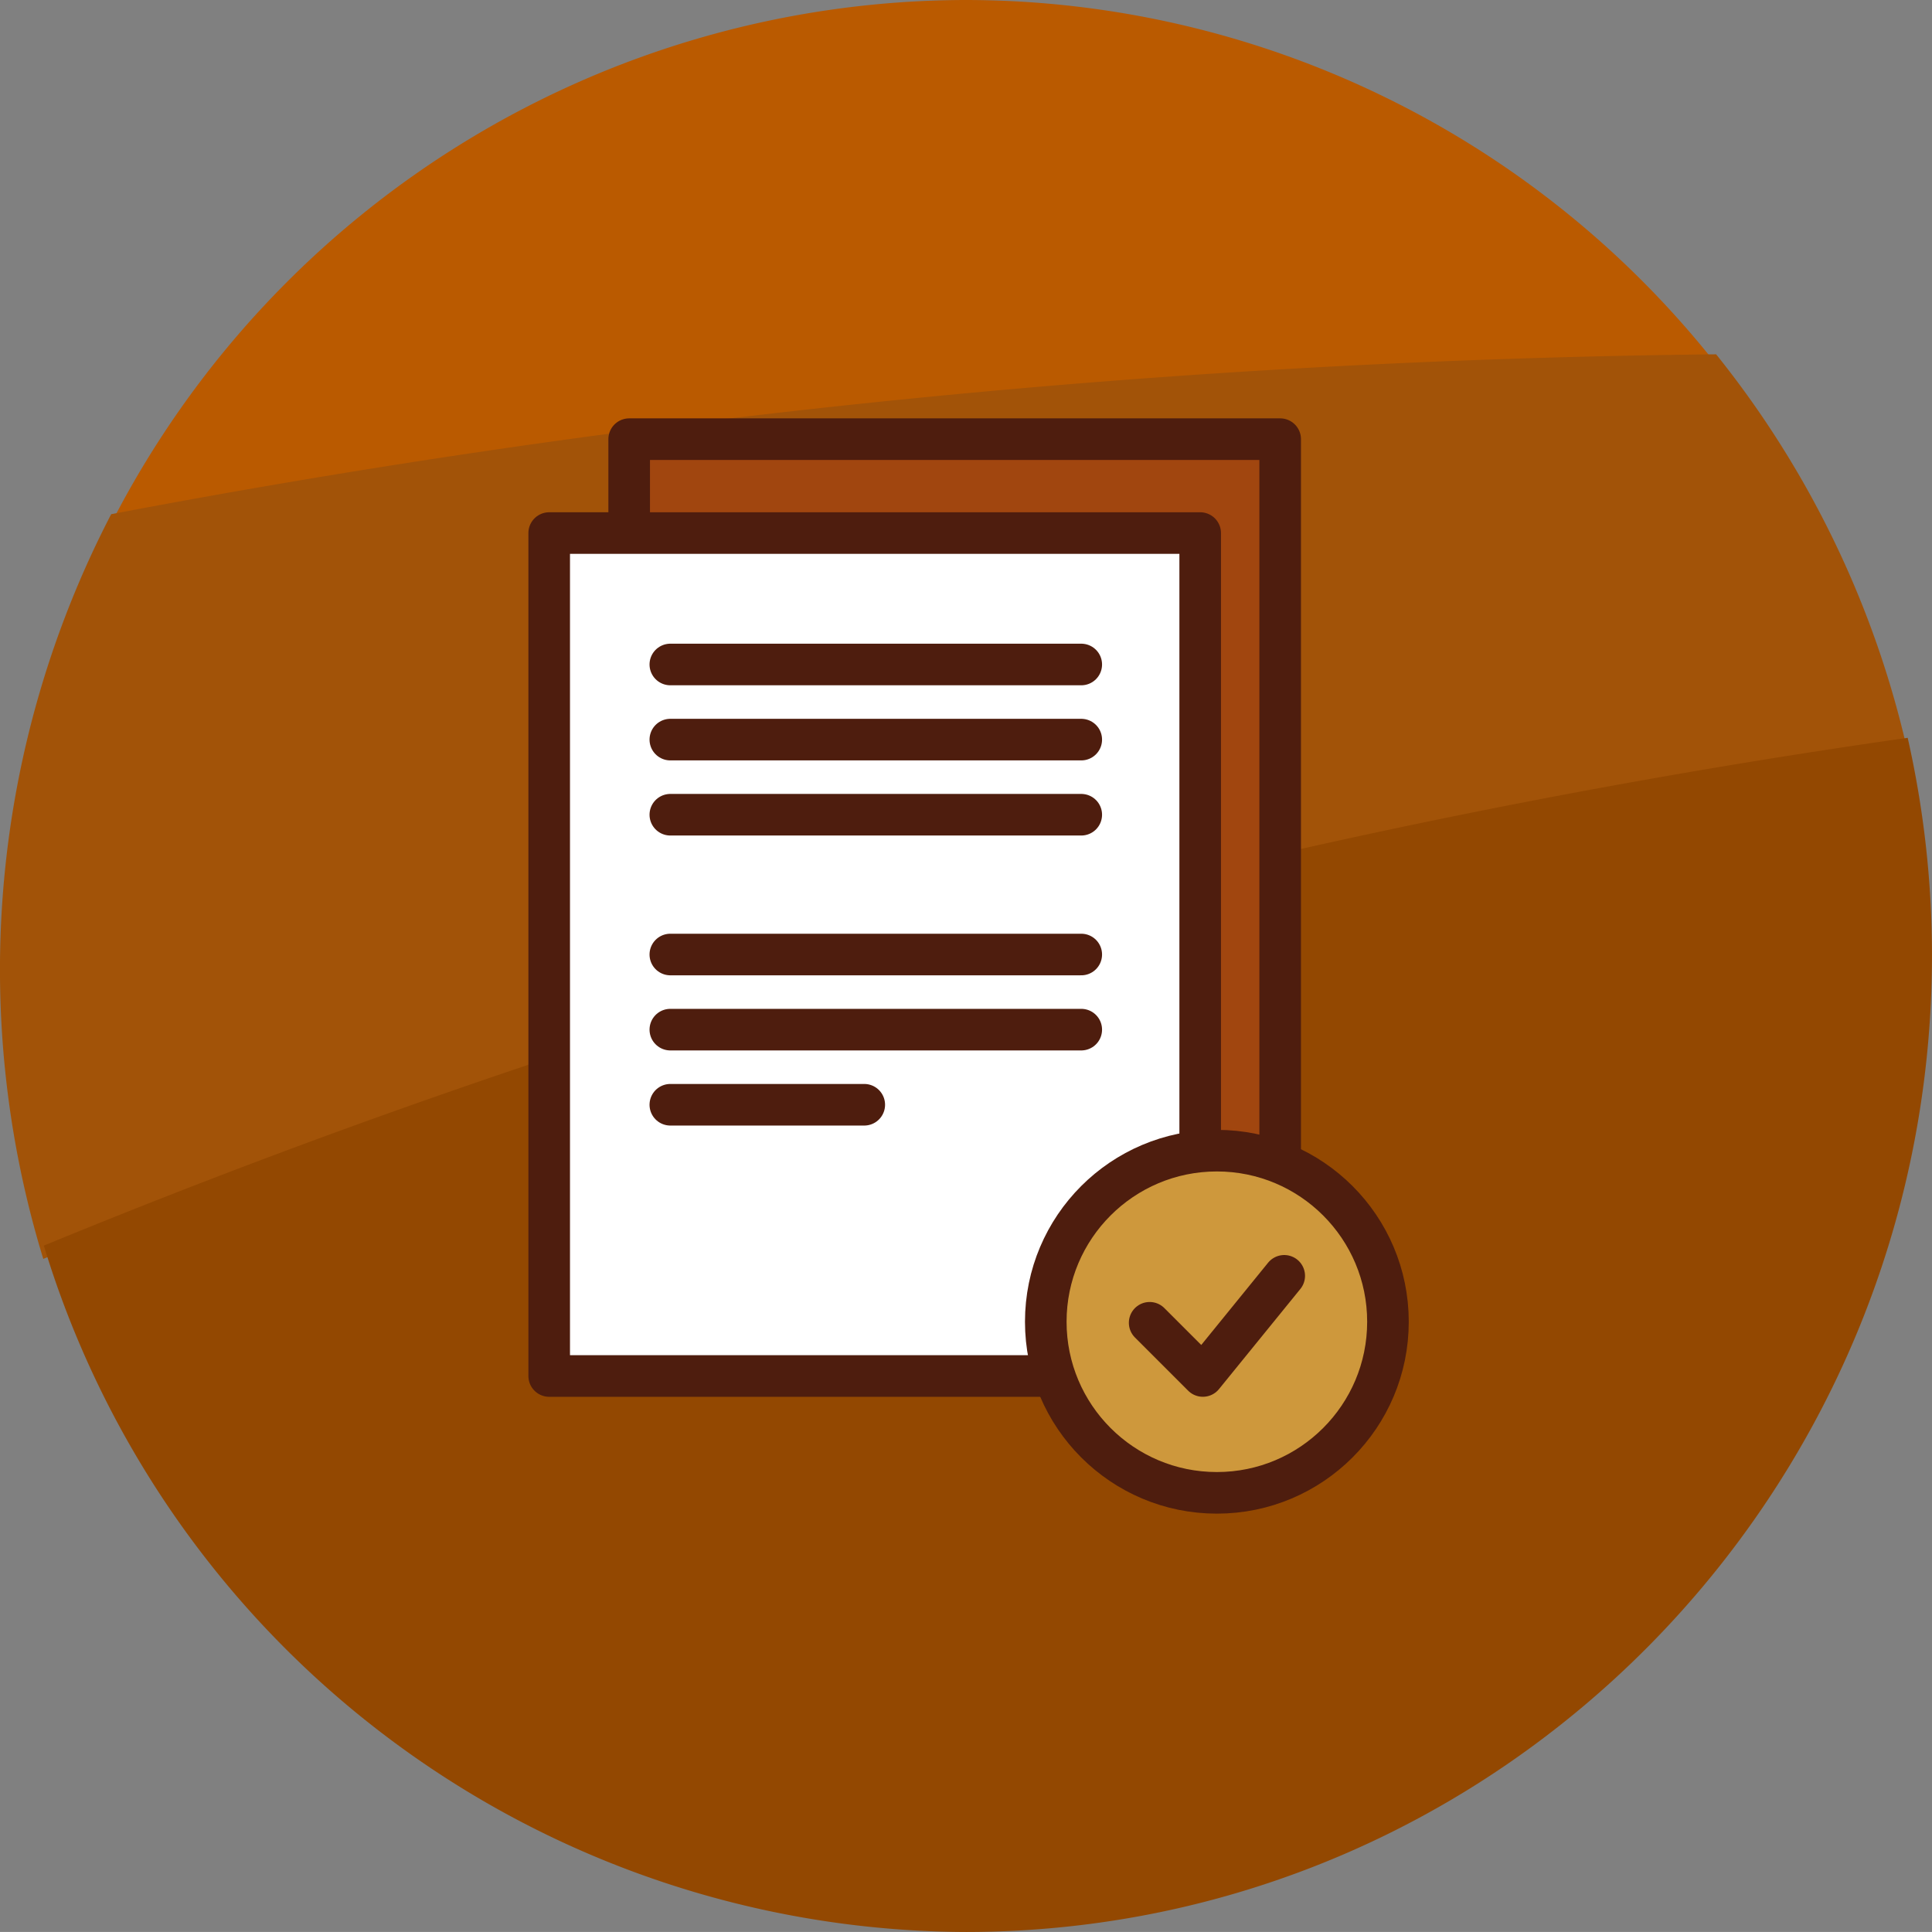 <svg xmlns="http://www.w3.org/2000/svg" width="92.9" height="92.898" viewBox="0 0 92.9 92.898">
  <rect x="0" y="0" width="92.9" height="92.898" fill="#808080" stroke="none"/>
  <g id="step3_2" transform="translate(23967.898 20845.566)">
    <g id="그룹_6194" data-name="그룹 6194" transform="translate(-112 15)">
      <g id="그룹_6193" data-name="그룹 6193" transform="translate(-24358.646 -20914.184)">
        <g id="그룹_24" data-name="그룹 24" transform="translate(502.747 53.618)">
          <g id="패스_1" data-name="패스 1" transform="translate(5.405)">
            <path id="패스_2845" data-name="패스 2845" d="M546.4,53.618a46.258,46.258,0,0,0-41.011,25.066A436.526,436.526,0,0,1,582.408,71,46.03,46.03,0,0,0,546.4,53.618Z" transform="translate(-505.392 -53.618)" fill="#ba5a00"/>
          </g>
          <g id="패스_2" data-name="패스 2" transform="translate(0 17.037)">
            <path id="패스_2846" data-name="패스 2846" d="M585.268,62.121a438.284,438.284,0,0,0-77.173,7.687,47.508,47.508,0,0,0-3.266,35.81A374.236,374.236,0,0,1,594.47,81.2,47.007,47.007,0,0,0,585.268,62.121Z" transform="translate(-502.747 -62.121)" fill="#a25308"/>
          </g>
          <g id="패스_3" data-name="패스 3" transform="translate(2.113 35.477)">
            <path id="패스_2847" data-name="패스 2847" d="M548.13,128.883c25.662-.02,46.452-21.066,46.438-47.008A47.482,47.482,0,0,0,593.4,71.461a374.165,374.165,0,0,0-89.623,24.418A46.512,46.512,0,0,0,548.13,128.883Z" transform="translate(-503.781 -71.461)" fill="#934801"/>
          </g>
        </g>
      </g>
      <g id="그룹_6116" data-name="그룹 6116" transform="translate(-23829.49 -20839.449)">
        <rect id="사각형_1933" data-name="사각형 1933" width="31.303" height="40.533" transform="translate(3.846)" fill="#a1460f" stroke="#4e1d0e" stroke-linecap="round" stroke-linejoin="round" stroke-width="2"/>
        <rect id="사각형_1934" data-name="사각형 1934" width="31.303" height="40.533" transform="translate(0 4.515)" fill="#fff" stroke="#4e1d0e" stroke-linecap="round" stroke-linejoin="round" stroke-width="2"/>
        <line id="선_1346" data-name="선 1346" x2="19.759" transform="translate(5.825 14.447)" fill="none" stroke="#4e1d0e" stroke-linecap="round" stroke-linejoin="round" stroke-width="2"/>
        <line id="선_1347" data-name="선 1347" x2="19.759" transform="translate(5.825 18.059)" fill="none" stroke="#4e1d0e" stroke-linecap="round" stroke-linejoin="round" stroke-width="2"/>
        <line id="선_1348" data-name="선 1348" x2="19.759" transform="translate(5.825 10.835)" fill="none" stroke="#4e1d0e" stroke-linecap="round" stroke-linejoin="round" stroke-width="2"/>
        <line id="선_1349" data-name="선 1349" x2="19.759" transform="translate(5.825 28.393)" fill="none" stroke="#4e1d0e" stroke-linecap="round" stroke-linejoin="round" stroke-width="2"/>
        <line id="선_1350" data-name="선 1350" x2="9.325" transform="translate(5.825 32.005)" fill="none" stroke="#4e1d0e" stroke-linecap="round" stroke-linejoin="round" stroke-width="2"/>
        <line id="선_1351" data-name="선 1351" x2="19.759" transform="translate(5.825 24.781)" fill="none" stroke="#4e1d0e" stroke-linecap="round" stroke-linejoin="round" stroke-width="2"/>
        <g id="그룹_6116-2" data-name="그룹 6116" transform="translate(23.878 34.212)">
          <circle id="타원_106" data-name="타원 106" cx="8.227" cy="8.227" r="8.227" transform="translate(0 0)" fill="#ce983c" stroke="#4e1d0e" stroke-linecap="round" stroke-linejoin="round" stroke-width="2"/>
          <path id="패스_2894" data-name="패스 2894" d="M622,191.425l2.558,2.558,3.913-4.816" transform="translate(-617.005 -183.148)" fill="#ce983c" stroke="#4e1d0e" stroke-linecap="round" stroke-linejoin="round" stroke-width="2"/>
        </g>
      </g>
    </g>
  </g>
</svg>
